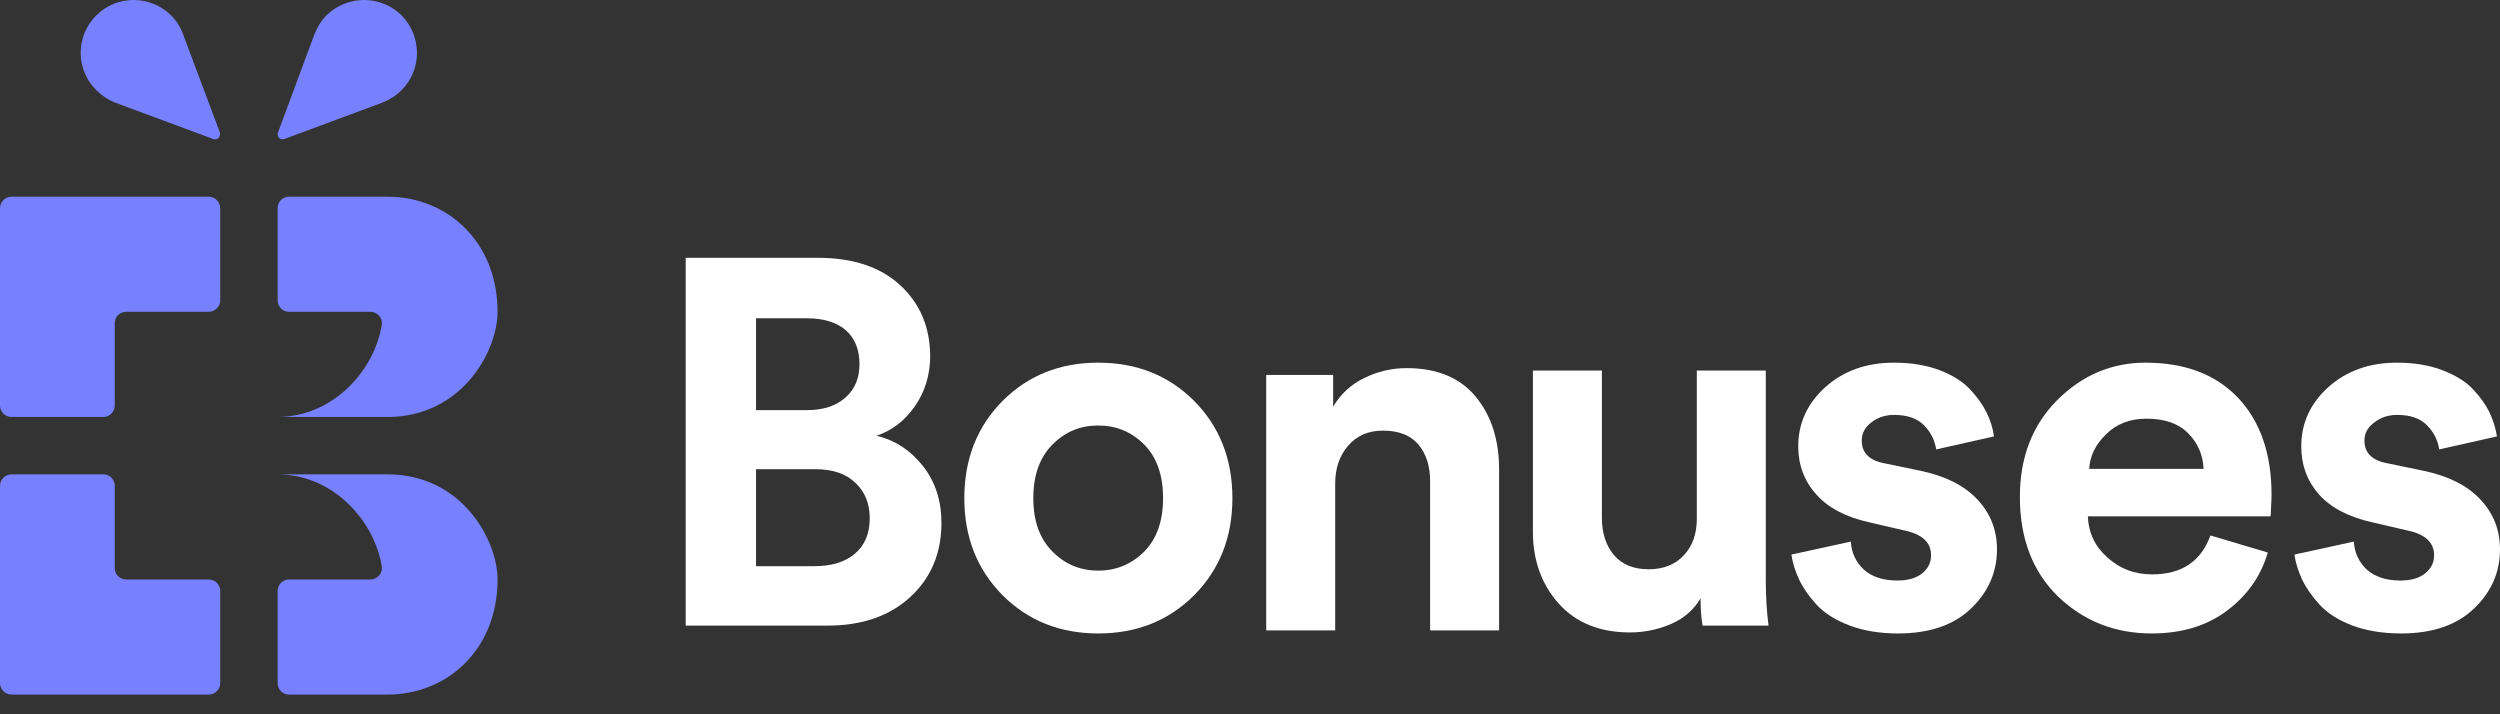 <svg width="105" height="30" viewBox="0 0 105 30" fill="none" xmlns="http://www.w3.org/2000/svg">
<rect x="0" y="0" width="105" height="30" fill="#333333" stroke="none"/>
<path fill-rule="evenodd" clip-rule="evenodd" d="M28.799 10.828H34.349C35.822 10.828 36.974 11.211 37.806 11.976C38.647 12.75 39.068 13.754 39.068 14.988C39.058 15.772 38.843 16.465 38.422 17.067C38.002 17.67 37.466 18.081 36.816 18.301C37.6 18.492 38.25 18.917 38.767 19.577C39.283 20.237 39.541 21.03 39.541 21.958C39.541 23.23 39.106 24.267 38.236 25.07C37.366 25.873 36.209 26.275 34.765 26.275H28.799V10.828ZM31.753 17.225H33.89C34.579 17.225 35.119 17.048 35.511 16.694C35.903 16.35 36.099 15.882 36.099 15.289C36.099 14.686 35.908 14.213 35.525 13.869C35.133 13.534 34.584 13.367 33.876 13.367H31.753V17.225ZM31.753 23.779H34.206C34.933 23.779 35.502 23.603 35.913 23.249C36.324 22.895 36.529 22.403 36.529 21.771C36.529 21.15 36.328 20.653 35.927 20.28C35.535 19.898 34.976 19.706 34.249 19.706H31.753V23.779Z" fill="white"/>
<path fill-rule="evenodd" clip-rule="evenodd" d="M42.108 16.838C43.179 15.767 44.518 15.232 46.124 15.232C47.74 15.232 49.083 15.767 50.154 16.838C51.225 17.919 51.761 19.281 51.761 20.926C51.761 22.561 51.225 23.918 50.154 24.999C49.083 26.07 47.74 26.605 46.124 26.605C44.518 26.605 43.179 26.07 42.108 24.999C41.037 23.918 40.502 22.561 40.502 20.926C40.502 19.281 41.037 17.919 42.108 16.838ZM44.202 23.163C44.728 23.698 45.369 23.966 46.124 23.966C46.88 23.966 47.525 23.698 48.06 23.163C48.586 22.628 48.849 21.882 48.849 20.926C48.849 19.96 48.586 19.209 48.06 18.674C47.525 18.138 46.88 17.871 46.124 17.871C45.369 17.871 44.728 18.138 44.202 18.674C43.667 19.209 43.399 19.96 43.399 20.926C43.399 21.882 43.667 22.628 44.202 23.163Z" fill="white"/>
<path d="M56.078 20.309V26.476H53.181V15.748H55.992V17.082C56.298 16.556 56.733 16.154 57.297 15.877C57.861 15.6 58.454 15.461 59.075 15.461C60.347 15.461 61.313 15.858 61.972 16.651C62.632 17.445 62.962 18.468 62.962 19.721V26.476H60.065V20.208C60.065 19.577 59.902 19.066 59.577 18.674C59.243 18.282 58.745 18.086 58.086 18.086C57.474 18.086 56.986 18.296 56.623 18.717C56.26 19.137 56.078 19.668 56.078 20.309Z" fill="white"/>
<path d="M71.51 26.275C71.453 25.988 71.424 25.606 71.424 25.128C71.147 25.606 70.736 25.965 70.191 26.203C69.645 26.442 69.067 26.562 68.455 26.562C67.193 26.562 66.198 26.16 65.472 25.357C64.745 24.545 64.382 23.536 64.382 22.331V15.562H67.279V21.743C67.279 22.384 67.446 22.905 67.781 23.306C68.116 23.708 68.603 23.909 69.244 23.909C69.865 23.909 70.358 23.713 70.721 23.321C71.085 22.938 71.266 22.427 71.266 21.786V15.562H74.163V24.339C74.163 25.027 74.201 25.673 74.278 26.275H71.51Z" fill="white"/>
<path d="M75.239 23.292L77.735 22.747C77.763 23.216 77.945 23.608 78.28 23.923C78.624 24.229 79.093 24.382 79.685 24.382C80.135 24.382 80.484 24.282 80.732 24.081C80.981 23.88 81.105 23.627 81.105 23.321C81.105 22.776 80.723 22.427 79.958 22.274L78.538 21.944C77.534 21.724 76.784 21.332 76.286 20.768C75.779 20.204 75.526 19.53 75.526 18.746C75.526 17.77 75.909 16.938 76.674 16.25C77.438 15.571 78.395 15.232 79.542 15.232C80.269 15.232 80.909 15.337 81.464 15.547C82.009 15.758 82.434 16.025 82.74 16.35C83.046 16.675 83.281 17.005 83.443 17.34C83.606 17.675 83.706 18.005 83.744 18.33L81.32 18.875C81.263 18.492 81.096 18.157 80.818 17.871C80.532 17.574 80.111 17.426 79.556 17.426C79.183 17.426 78.863 17.531 78.595 17.742C78.328 17.942 78.194 18.196 78.194 18.502C78.194 19.028 78.519 19.348 79.169 19.463L80.689 19.778C81.722 19.998 82.511 20.4 83.056 20.983C83.601 21.566 83.873 22.264 83.873 23.077C83.873 24.033 83.51 24.86 82.783 25.558C82.057 26.256 81.034 26.605 79.714 26.605C78.959 26.605 78.285 26.495 77.692 26.275C77.089 26.046 76.626 25.754 76.301 25.4C75.975 25.047 75.727 24.688 75.555 24.325C75.392 23.971 75.287 23.627 75.239 23.292Z" fill="white"/>
<path fill-rule="evenodd" clip-rule="evenodd" d="M92.838 22.489L95.247 23.206C94.96 24.191 94.391 25.004 93.54 25.644C92.689 26.285 91.633 26.605 90.371 26.605C88.831 26.605 87.521 26.089 86.441 25.056C85.37 24.014 84.835 22.618 84.835 20.868C84.835 19.214 85.356 17.861 86.398 16.809C87.45 15.758 88.688 15.232 90.112 15.232C91.767 15.232 93.062 15.724 93.999 16.709C94.936 17.703 95.405 19.061 95.405 20.782C95.405 20.907 95.4 21.04 95.39 21.184C95.381 21.327 95.376 21.442 95.376 21.528L95.362 21.686H87.689C87.717 22.384 87.995 22.962 88.52 23.421C89.037 23.89 89.658 24.124 90.385 24.124C91.628 24.124 92.445 23.579 92.838 22.489ZM87.746 19.692H92.551C92.522 19.099 92.307 18.602 91.905 18.201C91.504 17.789 90.92 17.584 90.155 17.584C89.457 17.584 88.889 17.804 88.449 18.244C88.009 18.674 87.775 19.157 87.746 19.692Z" fill="white"/>
<path d="M96.366 23.292L98.861 22.747C98.89 23.216 99.072 23.608 99.406 23.923C99.751 24.229 100.219 24.382 100.812 24.382C101.261 24.382 101.61 24.282 101.859 24.081C102.107 23.88 102.232 23.627 102.232 23.321C102.232 22.776 101.849 22.427 101.084 22.274L99.665 21.944C98.66 21.724 97.905 21.332 97.398 20.768C96.901 20.204 96.653 19.53 96.653 18.746C96.653 17.77 97.035 16.938 97.8 16.25C98.565 15.571 99.521 15.232 100.668 15.232C101.395 15.232 102.031 15.337 102.576 15.547C103.131 15.758 103.561 16.025 103.867 16.35C104.173 16.675 104.407 17.005 104.57 17.34C104.722 17.675 104.823 18.005 104.871 18.33L102.447 18.875C102.39 18.492 102.222 18.157 101.945 17.871C101.658 17.574 101.237 17.426 100.683 17.426C100.31 17.426 99.99 17.531 99.722 17.742C99.445 17.942 99.306 18.196 99.306 18.502C99.306 19.028 99.636 19.348 100.296 19.463L101.816 19.778C102.848 19.998 103.637 20.4 104.182 20.983C104.727 21.566 105 22.264 105 23.077C105 24.033 104.636 24.86 103.91 25.558C103.183 26.256 102.16 26.605 100.841 26.605C100.085 26.605 99.406 26.495 98.804 26.275C98.211 26.046 97.752 25.754 97.427 25.4C97.102 25.047 96.853 24.688 96.681 24.325C96.519 23.971 96.413 23.627 96.366 23.292Z" fill="white"/>
<path fill-rule="evenodd" clip-rule="evenodd" d="M9.251 8.749V12.607C9.251 12.879 9.021 13.095 8.763 13.095H5.307C5.034 13.095 4.819 13.31 4.819 13.568V17.024C4.819 17.297 4.604 17.512 4.346 17.512H0.488C0.215 17.512 0 17.297 0 17.024V8.749C0 8.476 0.215 8.261 0.488 8.261H8.763C9.021 8.261 9.251 8.476 9.251 8.749ZM9.251 24.826V28.685C9.251 28.957 9.036 29.172 8.763 29.172H0.488C0.215 29.172 0 28.957 0 28.685V20.409C0 20.137 0.215 19.922 0.488 19.922H4.346C4.604 19.922 4.819 20.137 4.819 20.409V23.866C4.819 24.124 5.034 24.339 5.307 24.339H8.763C9.036 24.339 9.251 24.554 9.251 24.826ZM16.035 13.639C16.078 13.353 15.848 13.095 15.547 13.095H12.134C11.875 13.095 11.66 12.879 11.66 12.607V8.749C11.66 8.476 11.875 8.261 12.134 8.261H16.279C18.774 8.261 20.897 10.14 20.897 13.095C20.897 14.758 19.391 17.512 16.279 17.512H11.66C11.651 17.512 11.651 17.512 11.66 17.512C14.07 17.498 15.748 15.475 16.035 13.639ZM20.897 24.339C20.897 27.293 18.774 29.172 16.279 29.172H12.134C11.875 29.172 11.66 28.957 11.66 28.685V24.826C11.66 24.554 11.875 24.339 12.134 24.339H15.547C15.848 24.339 16.078 24.081 16.035 23.794C15.748 21.958 14.07 19.936 11.66 19.922C11.651 19.922 11.651 19.922 11.66 19.922H16.279C19.391 19.922 20.897 22.675 20.897 24.339ZM11.675 5.565L13.209 1.434C13.324 1.147 13.482 0.875 13.711 0.645C14.586 -0.215 15.992 -0.215 16.866 0.645C17.727 1.52 17.727 2.926 16.866 3.786C16.637 4.016 16.365 4.188 16.078 4.303L11.947 5.837C11.875 5.866 11.789 5.852 11.718 5.794C11.66 5.723 11.646 5.637 11.675 5.565ZM4.045 3.786C3.17 2.926 3.17 1.52 4.045 0.645C4.905 -0.215 6.311 -0.215 7.185 0.645C7.415 0.875 7.587 1.147 7.687 1.434L9.236 5.565C9.265 5.637 9.236 5.723 9.179 5.794C9.122 5.852 9.021 5.866 8.95 5.837L4.819 4.303C4.532 4.188 4.274 4.016 4.045 3.786Z" fill="#7781FF"/>
</svg>
